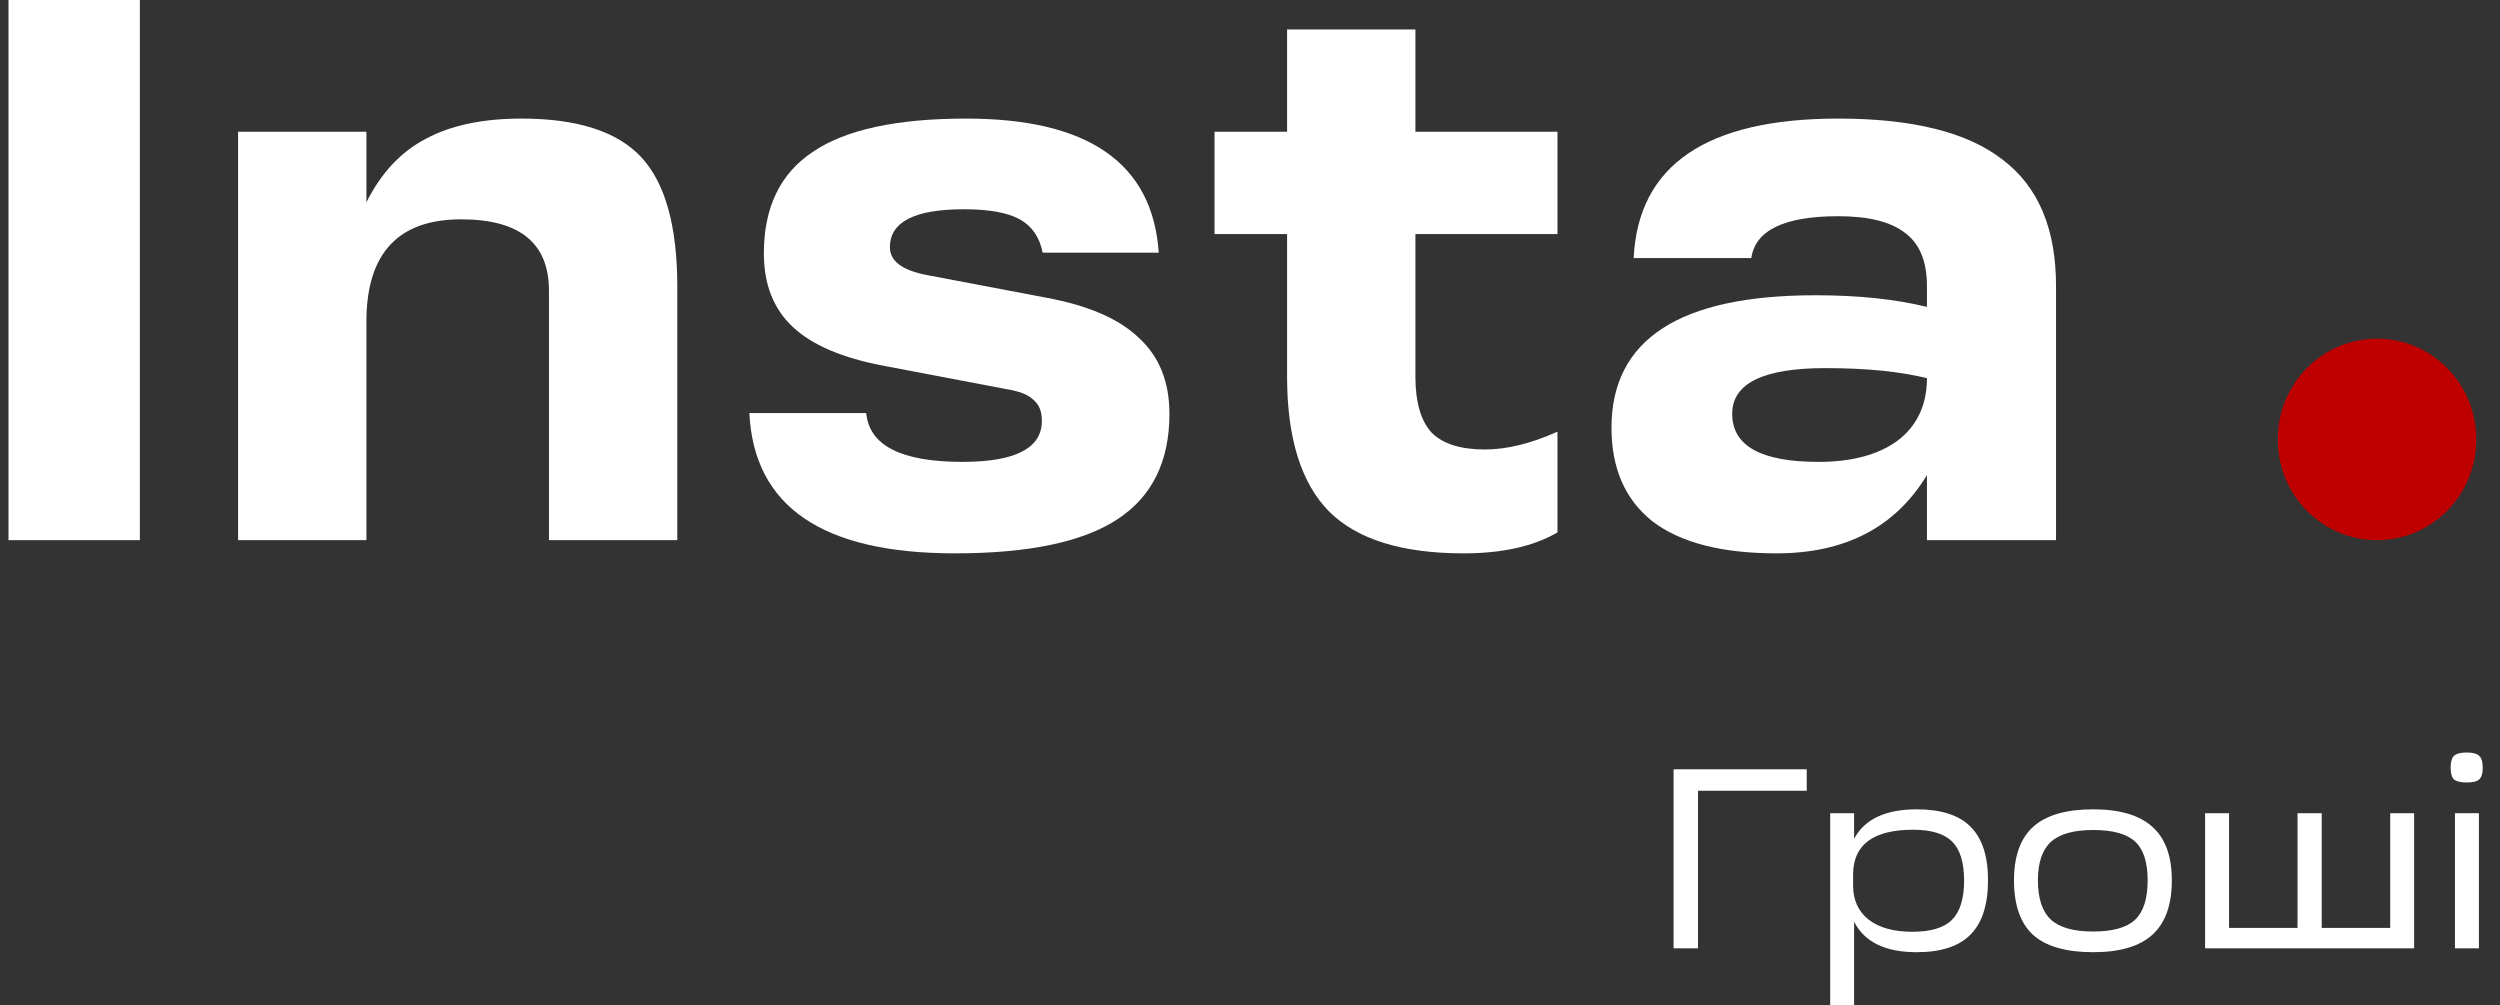 <?xml version="1.0" encoding="UTF-8"?> <svg xmlns="http://www.w3.org/2000/svg" width="97" height="39" viewBox="0 0 97 39" fill="none"><rect x="0" y="0" width="97" height="39" fill="#333333" stroke="none"/> <path d="M5.427 20.958H0.33V0H5.427V20.958Z" fill="white"></path> <path d="M20.233 4.601C22.406 4.601 23.957 5.102 24.886 6.104C25.814 7.106 26.279 8.78 26.279 11.126V20.958H21.3V11.276C21.3 9.432 20.164 8.51 17.892 8.51C15.481 8.51 14.257 9.793 14.217 12.358V20.958H9.238V5.112H14.217V7.848C14.79 6.705 15.56 5.884 16.529 5.382C17.497 4.861 18.732 4.601 20.233 4.601Z" fill="white"></path> <path d="M37.047 21.47C31.91 21.47 29.253 19.655 29.075 16.027H33.609C33.728 17.29 34.972 17.921 37.343 17.921C39.398 17.921 40.425 17.39 40.425 16.328C40.425 15.967 40.317 15.696 40.099 15.516C39.902 15.315 39.546 15.175 39.032 15.095L34.291 14.193C32.691 13.892 31.515 13.391 30.764 12.689C30.013 11.988 29.638 11.036 29.638 9.833C29.638 8.049 30.27 6.736 31.535 5.894C32.799 5.032 34.785 4.601 37.491 4.601C42.233 4.601 44.722 6.335 44.959 9.803H40.455C40.336 9.201 40.04 8.77 39.566 8.51C39.092 8.249 38.371 8.119 37.403 8.119C35.486 8.119 34.528 8.61 34.528 9.592C34.528 10.133 35.012 10.494 35.98 10.675L40.574 11.547C42.213 11.847 43.418 12.368 44.189 13.11C44.979 13.832 45.374 14.814 45.374 16.057C45.374 17.901 44.703 19.265 43.359 20.146C42.016 21.029 39.912 21.47 37.047 21.47Z" fill="white"></path> <path d="M60.43 5.112V9.081H54.918V14.614C54.918 15.596 55.125 16.318 55.54 16.779C55.975 17.22 56.666 17.44 57.614 17.44C58.464 17.44 59.403 17.21 60.43 16.749V20.658C59.501 21.199 58.286 21.47 56.785 21.47C54.394 21.47 52.656 20.928 51.569 19.846C50.482 18.743 49.939 16.999 49.939 14.614V9.081H47.124V5.112H49.939V1.143H54.918V5.112H60.43Z" fill="white"></path> <path d="M71.328 4.601C74.213 4.601 76.336 5.132 77.7 6.194C79.083 7.237 79.774 8.87 79.774 11.096V20.958H74.766V18.433C73.541 20.457 71.595 21.47 68.927 21.47C66.814 21.47 65.213 21.059 64.127 20.237C63.06 19.395 62.526 18.182 62.526 16.598C62.526 13.17 65.164 11.456 70.439 11.456C72.099 11.456 73.541 11.607 74.766 11.908V11.096C74.766 10.153 74.489 9.472 73.936 9.051C73.383 8.61 72.513 8.389 71.328 8.389C69.234 8.389 68.108 8.931 67.95 10.013H63.386C63.563 6.405 66.211 4.601 71.328 4.601ZM70.558 17.921C71.842 17.921 72.859 17.651 73.61 17.11C74.361 16.548 74.746 15.756 74.766 14.734V14.674C73.719 14.413 72.405 14.283 70.824 14.283C68.414 14.283 67.209 14.874 67.209 16.057C67.209 17.3 68.325 17.921 70.558 17.921Z" fill="white"></path> <path d="M64.935 36.795V29.849H70.101V30.681H65.883V36.795H64.935Z" fill="white"></path> <path d="M74.369 31.402C75.311 31.402 76.006 31.626 76.454 32.074C76.908 32.522 77.135 33.213 77.135 34.149C77.135 35.104 76.908 35.809 76.454 36.264C76.006 36.718 75.311 36.945 74.369 36.945C73.151 36.945 72.341 36.551 71.939 35.763V39H71.011V31.553H71.939V32.545C72.347 31.783 73.157 31.402 74.369 31.402ZM74.201 36.153C74.913 36.153 75.423 36 75.733 35.692C76.049 35.378 76.207 34.87 76.207 34.169C76.207 33.461 76.052 32.956 75.742 32.655C75.439 32.348 74.936 32.194 74.231 32.194C72.677 32.194 71.9 32.776 71.9 33.938V34.359C71.9 34.921 72.101 35.362 72.502 35.682C72.911 35.996 73.477 36.153 74.201 36.153Z" fill="white"></path> <path d="M81.215 36.945C80.161 36.945 79.384 36.721 78.883 36.274C78.39 35.819 78.143 35.114 78.143 34.159C78.143 33.217 78.393 32.522 78.893 32.074C79.394 31.626 80.168 31.402 81.215 31.402C82.249 31.402 83.016 31.63 83.516 32.084C84.017 32.532 84.267 33.223 84.267 34.159C84.267 35.108 84.017 35.809 83.516 36.264C83.023 36.718 82.255 36.945 81.215 36.945ZM81.215 36.143C81.979 36.143 82.522 35.99 82.845 35.682C83.168 35.375 83.329 34.867 83.329 34.159C83.329 33.457 83.168 32.956 82.845 32.655C82.522 32.355 81.979 32.204 81.215 32.204C80.457 32.204 79.911 32.358 79.575 32.665C79.239 32.973 79.071 33.471 79.071 34.159C79.071 34.86 79.239 35.368 79.575 35.682C79.911 35.99 80.457 36.143 81.215 36.143Z" fill="white"></path> <path d="M92.74 36.003V31.553H93.668V36.795H85.558V31.553H86.487V36.003H89.144V31.553H90.082V36.003H92.74Z" fill="white"></path> <path d="M95.085 29.789C95.085 29.562 95.128 29.408 95.214 29.328C95.306 29.241 95.471 29.197 95.708 29.197C95.945 29.197 96.106 29.241 96.192 29.328C96.284 29.408 96.33 29.562 96.33 29.789C96.33 30.009 96.284 30.16 96.192 30.24C96.106 30.32 95.945 30.36 95.708 30.36C95.471 30.36 95.306 30.32 95.214 30.24C95.128 30.16 95.085 30.009 95.085 29.789ZM96.182 36.795H95.253V31.553H96.182V36.795Z" fill="white"></path> <path d="M96.081 17.049C96.081 19.208 94.357 20.958 92.229 20.958C90.101 20.958 88.376 19.208 88.376 17.049C88.376 14.89 90.101 13.14 92.229 13.14C94.357 13.14 96.081 14.89 96.081 17.049Z" fill="#BF0000"></path> </svg> 